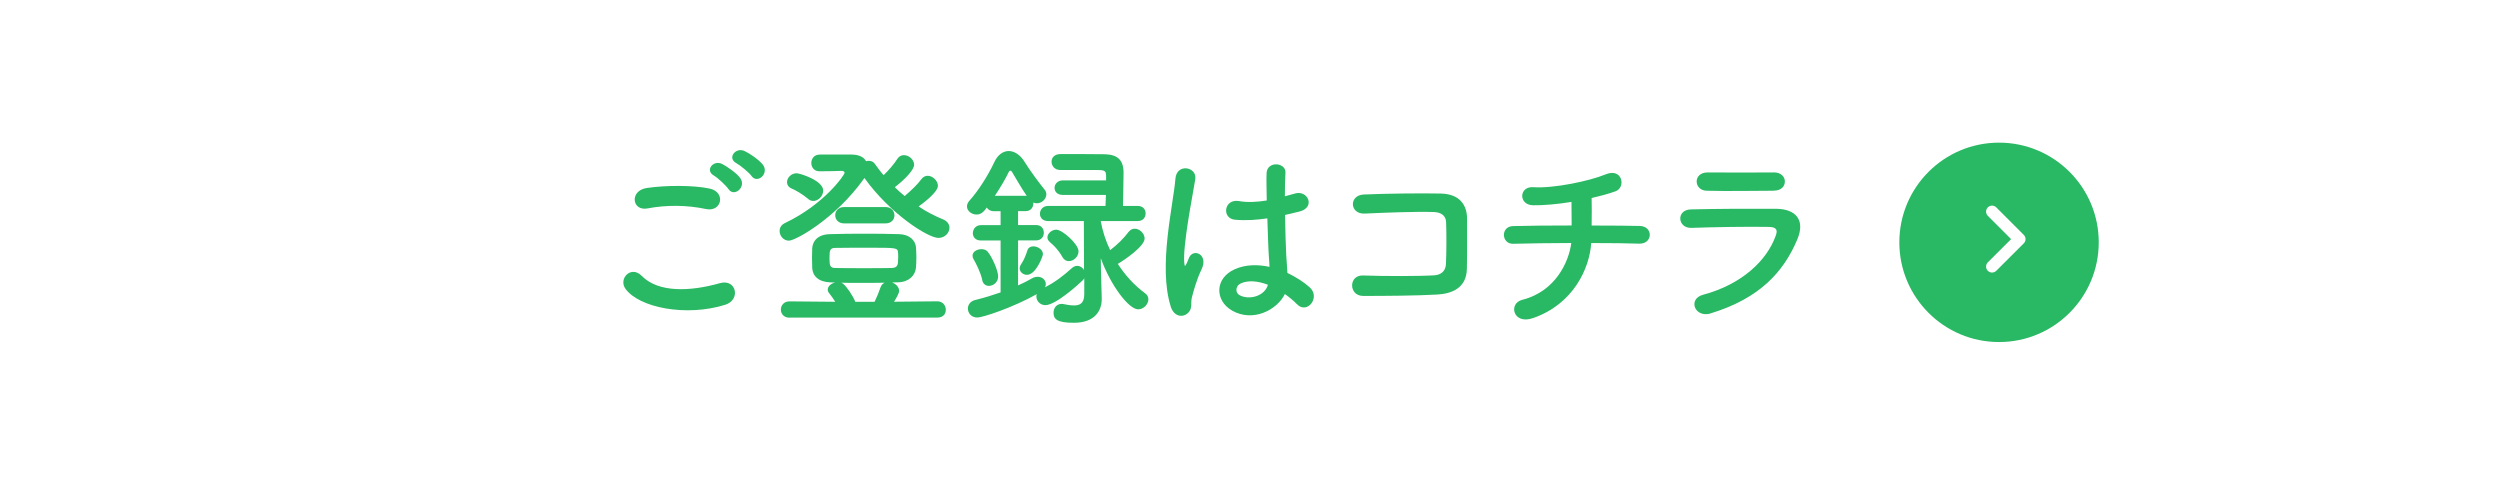 <?xml version="1.0" encoding="UTF-8"?><svg id="_レイヤー_2" xmlns="http://www.w3.org/2000/svg" xmlns:xlink="http://www.w3.org/1999/xlink" viewBox="0 0 418 83"><defs><style>.cls-1{fill:#29b863;}.cls-2{fill:none;stroke:#fff;stroke-linecap:round;stroke-linejoin:round;stroke-width:2px;}.cls-3{fill:#fff;filter:url(#drop-shadow-1);}</style><filter id="drop-shadow-1" filterUnits="userSpaceOnUse"><feOffset dx="0" dy="1"/><feGaussianBlur result="blur" stdDeviation="1"/><feFlood flood-color="#000" flood-opacity=".15"/><feComposite in2="blur" operator="in"/><feComposite in="SourceGraphic"/></filter></defs><g id="_デザイン"><g><rect class="cls-3" x="3.16" y="2.08" width="411.32" height="76.05" rx="38.02" ry="38.02"/><g><path class="cls-1" d="m104.56,48.26c-1.18-1.68.96-3.94,2.73-2.14,2.8,2.86,8.13,2.63,13.1,1.22,2.73-.76,3.52,2.79.86,3.62-6.52,2.04-14.42.49-16.69-2.7Zm3.69-13.41c-2.6.49-3.03-2.99-.1-3.42,3.13-.46,7.77-.49,10.5.1,2.76.59,2.04,3.98-.62,3.42-3.06-.66-6.55-.72-9.78-.1Zm13.56-3.22c-.36-.56-1.81-1.91-2.44-2.27-1.58-.89-.07-2.69,1.38-1.94.82.43,2.37,1.48,3,2.33,1.12,1.51-1.02,3.29-1.94,1.87Zm1.32-4.34c-1.61-.85-.13-2.73,1.35-2.04.86.39,2.4,1.45,3.06,2.27,1.15,1.48-.92,3.29-1.88,1.91-.39-.56-1.91-1.81-2.53-2.14Z"/><path class="cls-1" d="m137.08,25.84h5.23c1.38,0,2.14.46,2.5,1.12.16-.07.3-.07.46-.07.36,0,.76.13,1.02.53.46.62.92,1.28,1.45,1.87.89-.85,1.78-1.91,2.3-2.73.3-.46.69-.62,1.09-.62.86,0,1.71.76,1.71,1.61,0,.76-1.28,2.24-3.23,3.75.53.53,1.09,1.02,1.65,1.48,1.05-.89,2.21-2,2.8-2.83.3-.39.66-.56,1.05-.56.82,0,1.71.82,1.71,1.68,0,1.05-2.44,2.89-3.23,3.45,1.28.86,2.67,1.58,4.11,2.17.72.3,1.05.85,1.05,1.38,0,.85-.76,1.71-1.84,1.71-1.78,0-8.16-4.11-12.38-10.02-.03.07-.1.17-.16.23-4.71,6.57-11.36,10.25-12.47,10.25-.89,0-1.55-.79-1.55-1.61,0-.53.26-1.05.92-1.35,6.55-3.12,9.94-8.02,9.94-8.38,0-.23-.2-.33-.53-.33-1.22.03-1.78.07-3.65.07-.92,0-1.38-.69-1.38-1.38s.46-1.41,1.38-1.41h.03Zm-5.07,27.28c-.95,0-1.45-.66-1.45-1.35s.49-1.38,1.45-1.38l7.64.07c-.3-.49-.62-.95-1.02-1.45-.17-.2-.23-.39-.23-.59,0-.56.59-1.05,1.25-1.18l-.82-.03c-1.97-.07-2.96-1.05-3.03-2.43,0-.46-.03-1.05-.03-1.68,0-.59.03-1.18.03-1.58.07-1.15.86-2.33,3-2.37,1.91-.07,3.85-.07,5.76-.07s3.85,0,5.73.07c1.81.03,2.77,1.08,2.86,2.17.03.43.07,1.05.07,1.68s-.03,1.28-.07,1.74c-.1,1.31-1.19,2.43-3,2.46l-.99.03c.62.23,1.18.76,1.18,1.41,0,.36-.49,1.25-.86,1.81l7.24-.07c.92,0,1.42.72,1.42,1.41s-.43,1.31-1.42,1.31h-24.72Zm3.13-19.85c-1.05-.89-2.21-1.51-2.76-1.74-.56-.23-.79-.66-.79-1.08,0-.72.69-1.48,1.61-1.48.56,0,4.44,1.22,4.44,2.89,0,.89-.79,1.74-1.65,1.74-.3,0-.59-.1-.86-.33Zm15.04,9.86c0-.36,0-.76-.03-.92-.07-.79-.26-.79-4.94-.79-1.88,0-3.85,0-5.5.03-.92,0-1.02.33-1.02,1.68s.1,1.68,1.05,1.68c1.38.03,3.03.03,4.67.03s3.32,0,4.74-.03c.99-.07,1.02-.59,1.02-1.68Zm-9.05-5.78c-.99,0-1.48-.69-1.48-1.35,0-.69.49-1.38,1.48-1.38h6.94c.99,0,1.48.69,1.48,1.38s-.49,1.35-1.48,1.35h-6.94Zm5.1,13.11c.39-.79.76-1.71.99-2.4.13-.39.4-.66.69-.79-1.42.03-2.8.03-4.21.03-1.02,0-2.07,0-3.09-.03.13.03.3.1.39.2.59.49,1.58,1.94,2.01,2.99h3.23Z"/><path class="cls-1" d="m181.25,46.58c-.07.13-.16.26-.3.36-.46.46-4.41,4.08-6.16,4.08-.89,0-1.51-.72-1.51-1.45,0-.13.03-.26.07-.39-3.98,2.24-9.05,3.91-9.94,3.91-1.02,0-1.58-.76-1.58-1.51,0-.59.4-1.22,1.19-1.41,1.58-.39,2.96-.82,4.28-1.28v-8.68h-3.29c-.92,0-1.35-.59-1.35-1.22,0-.66.49-1.35,1.35-1.35h3.29v-2.33h-1.12c-.59,0-.99-.26-1.18-.62-.69,1.02-1.25,1.18-1.71,1.18-.82,0-1.61-.59-1.61-1.35,0-.33.13-.66.43-.99,1.45-1.61,3.09-4.17,4.15-6.44.56-1.22,1.48-1.84,2.4-1.84s1.94.62,2.67,1.84c.76,1.25,2.3,3.35,3.29,4.57.23.26.33.56.33.82,0,.79-.76,1.51-1.58,1.51-.2,0-.39-.03-.59-.13v.13c0,.66-.43,1.31-1.28,1.31h-1.28v2.33h3.03c.86,0,1.28.62,1.28,1.28s-.43,1.28-1.28,1.28h-3.03v7.53c.82-.36,1.61-.76,2.34-1.18.33-.2.66-.26.95-.26.76,0,1.35.53,1.35,1.22,0,.16-.03.33-.13.53,1.68-.85,3.09-1.94,4.51-3.22.3-.26.59-.36.89-.36.46,0,.89.3,1.12.69l-.03-8.18h-5.96c-.95,0-1.38-.59-1.38-1.22,0-.66.49-1.31,1.38-1.31h9.58c0-.53.07-1.18.07-1.84h-7.21c-.95,0-1.38-.59-1.38-1.18s.49-1.25,1.38-1.25h7.24v-.82c-.03-.92-.36-.92-2.11-.92h-5.63c-.86-.03-1.38-.69-1.38-1.38s.49-1.28,1.51-1.28c1.61,0,5.99,0,7.44.03,2.11.07,3.09.99,3.09,3.09,0,1.25-.07,3.84-.1,5.55h2.47c.89,0,1.32.62,1.32,1.25,0,.66-.43,1.28-1.32,1.28h-6.19c.3,1.64.82,3.29,1.58,4.86,1.15-.85,2.37-2.07,3.06-3.02.3-.39.66-.56,1.05-.56.82,0,1.65.79,1.65,1.64,0,1.28-3.26,3.52-4.48,4.24,1.22,1.91,2.8,3.62,4.58,4.93.36.26.53.62.53.99,0,.82-.79,1.68-1.71,1.68-1.55,0-4.58-3.94-6.25-8.55l.03,2,.13,4.7v.16c0,1.71-.96,3.94-4.67,3.94-2.8,0-3.39-.62-3.39-1.68,0-.76.49-1.48,1.35-1.48.1,0,.2,0,.3.03.62.13,1.25.23,1.78.23,1.02,0,1.71-.39,1.71-1.91v-2.6Zm-17.02.23c-.26-1.25-1.05-2.79-1.45-3.48-.13-.2-.17-.39-.17-.59,0-.66.76-1.08,1.48-1.08.39,0,.76.1,1.02.39.76.89,1.78,3.19,1.78,4.17s-.82,1.58-1.55,1.58c-.49,0-.99-.3-1.12-.99Zm7.44-14.07c-.95-1.35-1.91-3.12-2.47-4.01-.07-.13-.17-.2-.26-.2s-.2.07-.26.2c-.66,1.38-1.51,2.76-2.34,4.01h5.33Zm-1.18,12.13c0-.23.1-.49.3-.79.4-.56.76-1.48.99-2.2.13-.49.56-.69.99-.69.76,0,1.61.56,1.61,1.31,0,.3-1.15,3.45-2.67,3.45-.62,0-1.22-.46-1.22-1.08Zm7.14-1.91c-.69-1.22-1.48-1.97-2.07-2.46-.3-.26-.43-.53-.43-.82,0-.66.76-1.28,1.48-1.28.99,0,3.72,2.4,3.72,3.62,0,.89-.82,1.64-1.61,1.64-.43,0-.82-.2-1.09-.69Z"/><path class="cls-1" d="m195.74,51.22c-1.05-3.32-.95-7.56-.53-11.54.43-3.98,1.15-7.66,1.32-9.79.2-2.66,3.65-2,3.32.07-.23,1.48-.79,4.34-1.22,7.13-.43,2.79-.76,5.55-.62,6.87.07.59.1.69.43.03.1-.2.33-.79.39-.95.76-1.58,3.26-.46,2.07,2-.43.89-.76,1.78-1.02,2.6-.26.82-.46,1.54-.59,2.07-.26.92.17,1.84-.66,2.63-.86.79-2.34.66-2.9-1.12Zm10.24.69c-2.86-1.64-2.93-5.39.49-6.9,1.78-.79,3.79-.82,5.79-.39,0-.53-.07-1.02-.1-1.64-.1-1.35-.17-3.88-.26-6.47-1.78.26-3.52.39-5.4.23-2.27-.2-1.88-3.55.66-3.12,1.45.26,3.03.16,4.64-.1-.03-1.84-.07-3.52-.03-4.54.07-2.14,3.29-1.84,3.16-.07-.07.92-.1,2.3-.1,3.91.56-.16,1.15-.3,1.68-.46,2.14-.66,3.55,2.33.72,3.02-.79.2-1.58.39-2.37.56.03,2.56.13,5.13.2,6.74.03.82.16,1.91.2,2.96,1.38.66,2.7,1.48,3.72,2.4,1.88,1.71-.46,4.57-2.11,2.83-.59-.59-1.28-1.18-2.04-1.71-1.25,2.6-5.27,4.8-8.85,2.76Zm5.99-4.31c-1.65-.62-3.29-.79-4.54-.2-.79.36-.99,1.48-.2,1.94,1.58.89,4.25.2,4.77-1.74h-.03Z"/><path class="cls-1" d="m240.24,49.25c-3.49.2-8.92.23-12.31.23-2.47,0-2.47-3.52-.03-3.42,3.52.13,9.51.13,11.95-.03.99-.07,1.84-.62,1.91-1.84.1-1.97.1-5.32.03-7.03-.03-1.08-.82-1.68-2.07-1.71-2.9-.1-8.1.1-11.52.26-2.57.13-2.7-3.09-.16-3.19,3.62-.16,9.54-.23,12.84-.16,3.26.07,4.41,2,4.41,4.21,0,2,.03,5.49-.03,8.41-.07,3.16-2.5,4.14-5,4.27Z"/><path class="cls-1" d="m256.3,53.19c-3.32,1.15-4.15-2.46-1.78-3.06,5.59-1.41,7.8-6.38,8.2-9.5-3.55,0-7.11.07-9.71.13-1.98.07-2.17-2.92,0-2.96,2.44-.07,6.09-.1,9.77-.1,0-1.38-.03-2.86-.03-3.94-2.4.39-4.71.59-6.45.56-2.44-.07-2.34-3.19.07-3.02,3.36.23,9.38-1.02,12.08-2.14,2.83-1.18,3.46,2.2,1.65,2.83-1.19.43-2.57.79-3.98,1.12.03,1.28.03,3.02,0,4.6,3.46,0,6.48.03,8.03.07,2.3.03,2.24,3.02-.07,2.96-1.81-.07-4.77-.1-8.03-.1-.26,4.17-2.96,10.22-9.74,12.55Z"/><path class="cls-1" d="m286.05,52.4c-2.7.82-3.92-2.43-1.28-3.12,6.48-1.74,10.66-5.72,12.14-9.89.33-.89.17-1.41-1.09-1.45-3.36-.07-9.48.03-13,.16-2.34.1-2.63-3.02-.1-3.09,4.25-.1,9.78-.13,14.25-.1,3.29.03,4.9,1.87,3.55,5.09-2.3,5.49-6.32,9.89-14.48,12.39Zm10.47-20.51c-3.09,0-7.64.1-11.19,0-2.17-.07-2.3-3.09.23-3.06,3.16.03,7.77.03,11.09,0,1.12,0,1.78.72,1.78,1.51s-.56,1.54-1.91,1.54Z"/></g><circle class="cls-1" cx="334.24" cy="40.52" r="16.67"/><polyline class="cls-2" points="333.07 35.38 337.67 39.98 333.07 44.57"/></g></g></svg>